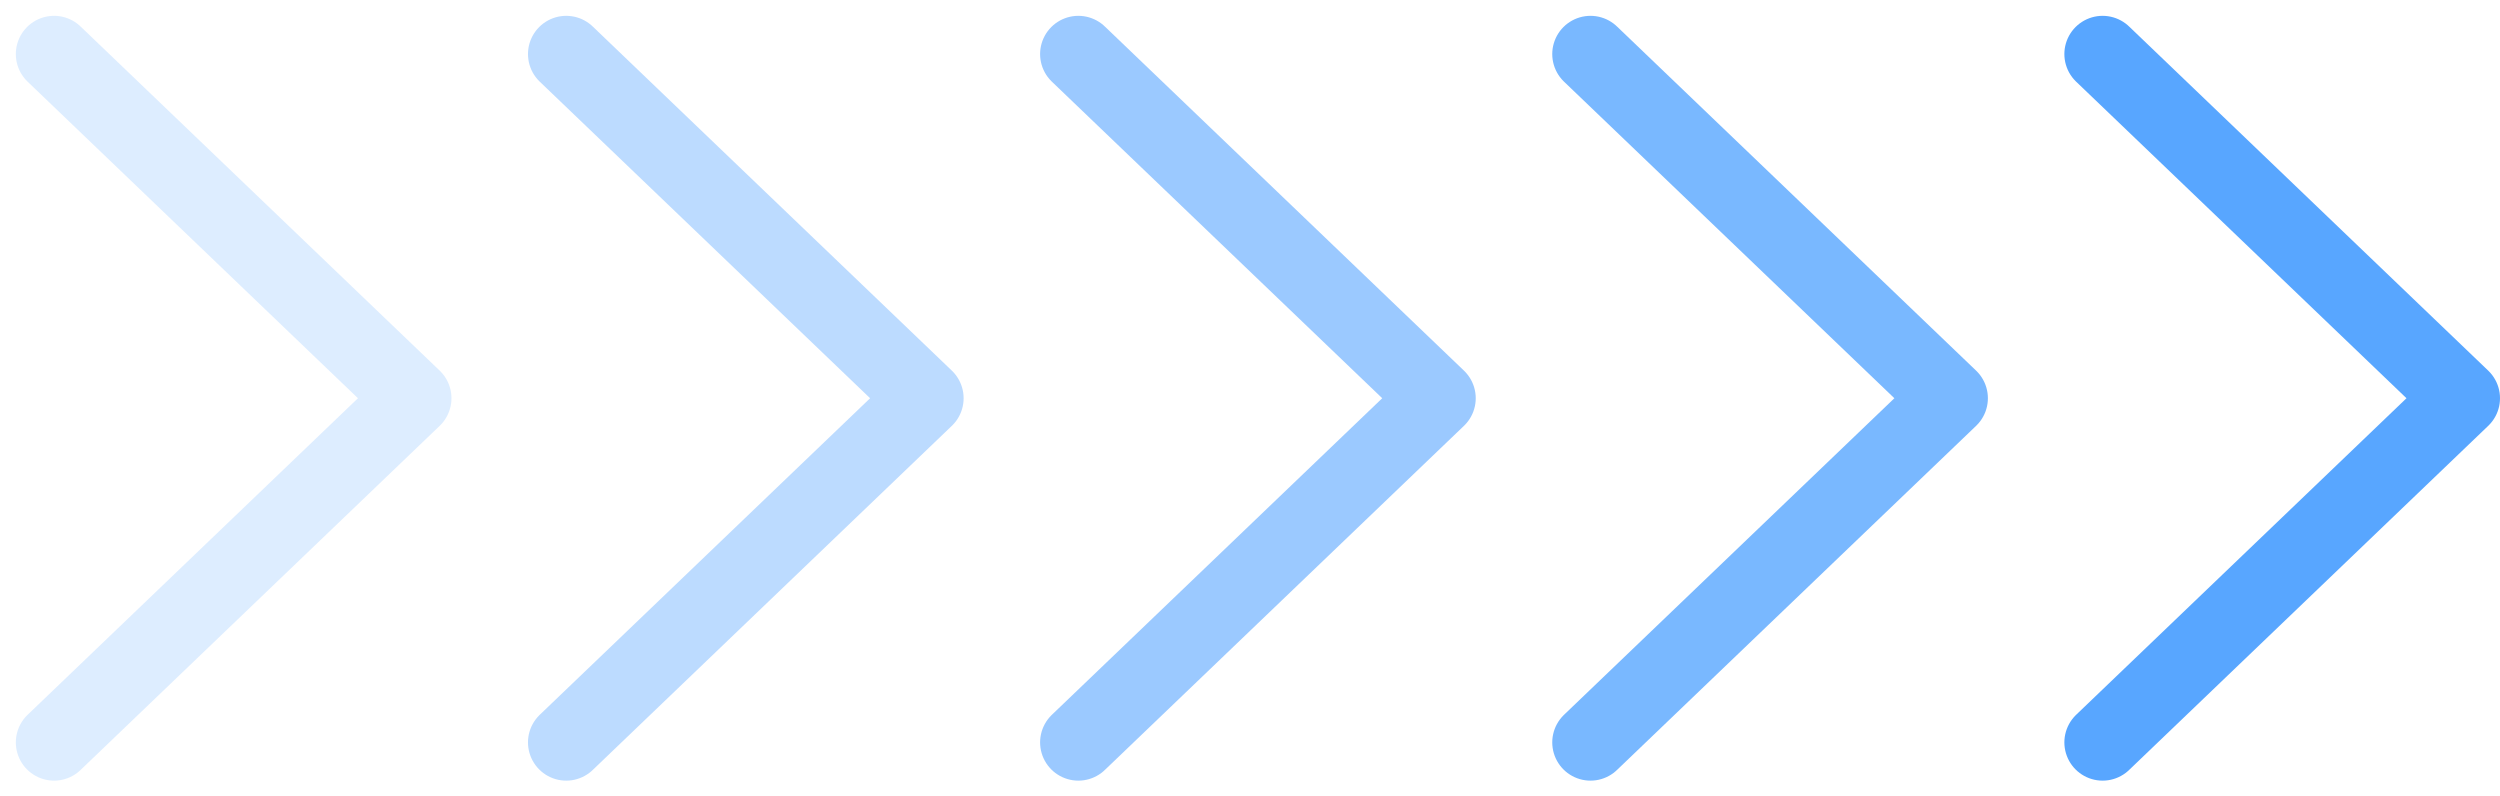 <svg xmlns="http://www.w3.org/2000/svg" width="65.376" height="20.828" viewBox="0 0 65.376 20.828">
  <g id="그룹_45255" data-name="그룹 45255" transform="translate(-748.623 -294.586)">
    <path id="패스_9" data-name="패스 9" d="M.5,18.5l9.392-9L.5.5" transform="translate(803.107 295.5)" fill="none" stroke="#58a6ff" stroke-linecap="round" stroke-linejoin="round" stroke-width="2"/>
    <path id="패스_11" data-name="패스 11" d="M.5,18.5l9.392-9L.5.5" transform="translate(789.715 295.5)" fill="none" stroke="#58a6ff" stroke-linecap="round" stroke-linejoin="round" stroke-width="2" opacity="0.8"/>
    <path id="패스_13" data-name="패스 13" d="M.5,18.5l9.392-9L.5.5" transform="translate(776.322 295.5)" fill="none" stroke="#58a6ff" stroke-linecap="round" stroke-linejoin="round" stroke-width="2" opacity="0.6"/>
    <path id="패스_15" data-name="패스 15" d="M.5,18.5l9.392-9L.5.5" transform="translate(762.93 295.5)" fill="none" stroke="#58a6ff" stroke-linecap="round" stroke-linejoin="round" stroke-width="2" opacity="0.4"/>
    <path id="패스_17" data-name="패스 17" d="M.5,18.5l9.392-9L.5.5" transform="translate(749.537 295.5)" fill="none" stroke="#58a6ff" stroke-linecap="round" stroke-linejoin="round" stroke-width="2" opacity="0.2"/>
  </g>
</svg>
